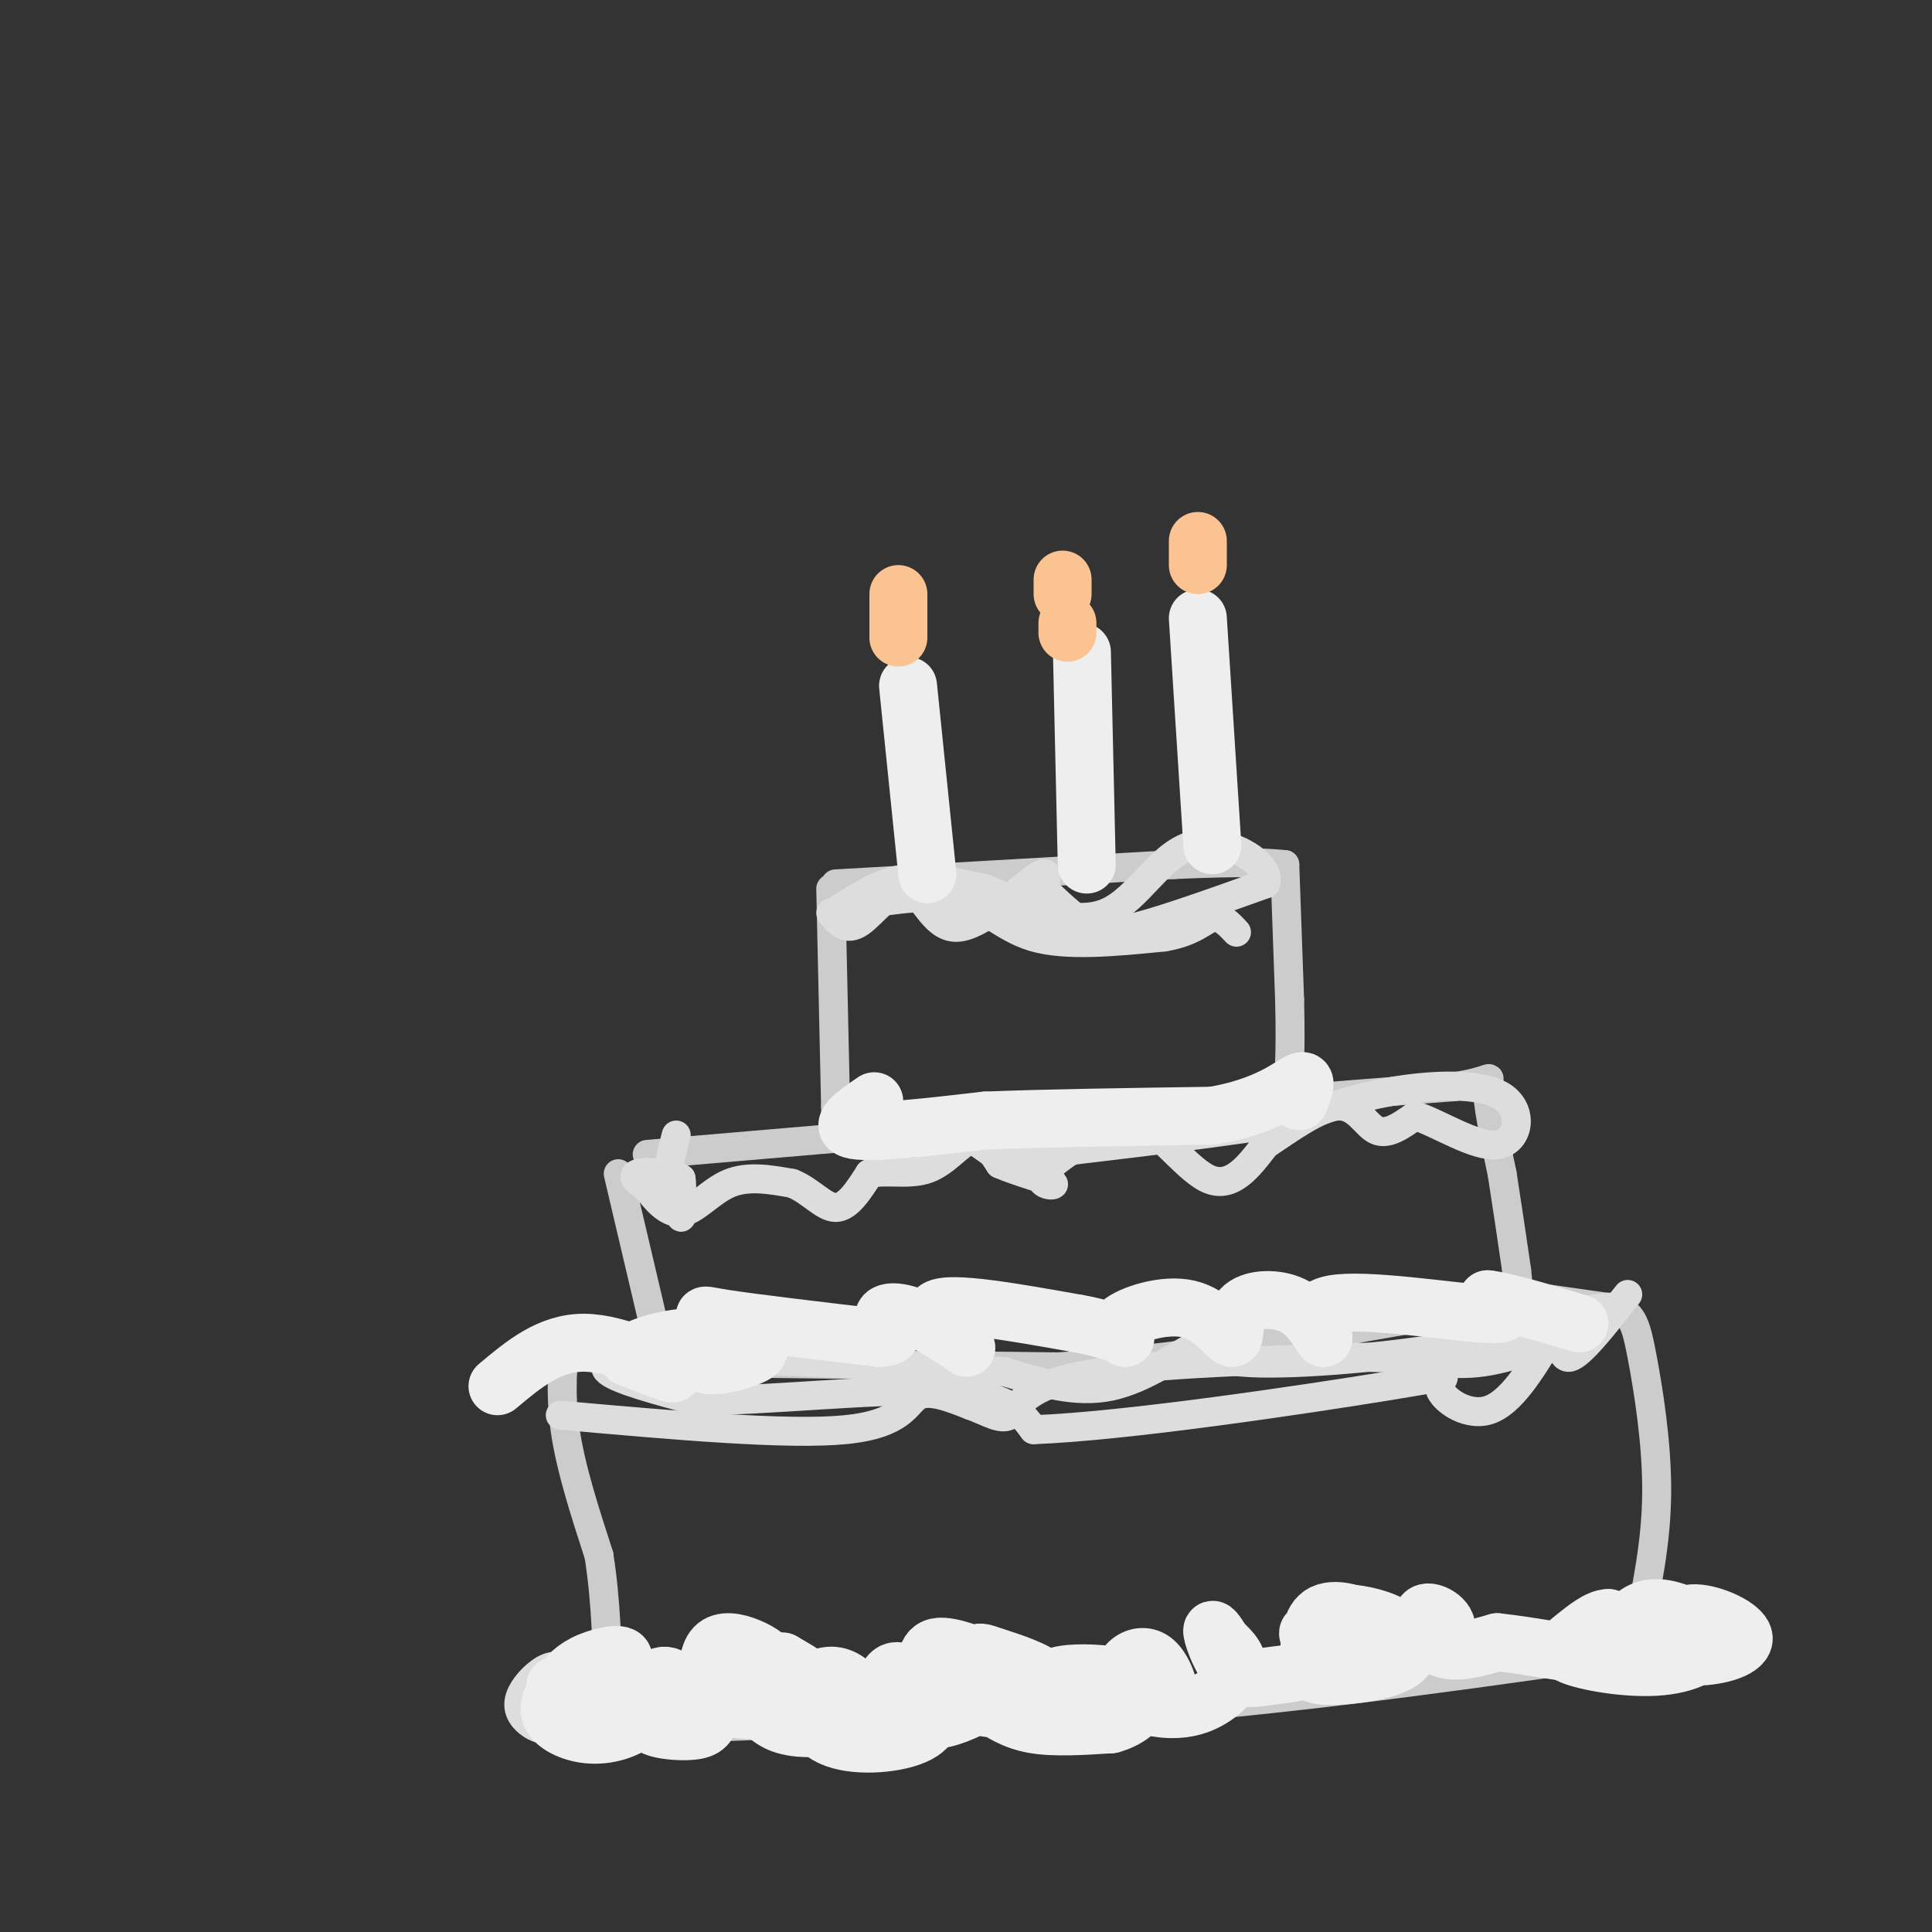 <svg viewBox='0 0 400 400' version='1.1' xmlns='http://www.w3.org/2000/svg' xmlns:xlink='http://www.w3.org/1999/xlink'><rect x="0" y="0" width="400" height="400" fill="#333333" stroke="none"/><g fill='none' stroke='rgb(204,204,204)' stroke-width='6' stroke-linecap='round' stroke-linejoin='round'><path d='M172,184c0.000,0.000 1.000,45.000 1,45'/><path d='M173,229c0.167,7.500 0.083,3.750 0,0'/><path d='M173,183c0.000,0.000 70.000,-4.000 70,-4'/><path d='M243,179c15.500,-0.667 19.250,-0.333 23,0'/><path d='M266,179c0.000,0.000 1.000,28.000 1,28'/><path d='M267,207c0.167,6.833 0.083,9.917 0,13'/><path d='M267,220c0.000,3.000 0.000,4.000 0,5'/><path d='M267,225c0.000,1.167 0.000,1.583 0,2'/><path d='M134,239c0.000,0.000 117.000,-10.000 117,-10'/><path d='M251,229c27.833,-2.333 38.917,-3.167 50,-4'/><path d='M301,225c9.200,-1.422 7.200,-2.978 7,0c-0.200,2.978 1.400,10.489 3,18'/><path d='M311,243c1.000,6.333 2.000,13.167 3,20'/><path d='M314,263c0.500,4.333 0.250,5.167 0,6'/><path d='M128,243c0.000,0.000 8.000,34.000 8,34'/><path d='M136,277c1.333,6.500 0.667,5.750 0,5'/><path d='M136,282c0.000,0.000 83.000,1.000 83,1'/><path d='M219,283c28.000,-1.833 56.500,-6.917 85,-12'/><path d='M304,271c15.833,-2.000 12.917,-1.000 10,0'/><path d='M132,279c0.000,0.000 -12.000,0.000 -12,0'/><path d='M120,279c-2.452,-0.702 -2.583,-2.458 -3,0c-0.417,2.458 -1.119,9.131 0,17c1.119,7.869 4.060,16.935 7,26'/><path d='M124,322c1.500,9.333 1.750,19.667 2,30'/><path d='M126,352c-2.044,6.178 -8.156,6.622 10,6c18.156,-0.622 60.578,-2.311 103,-4'/><path d='M239,354c34.667,-2.833 69.833,-7.917 105,-13'/><path d='M344,341c17.333,-2.167 8.167,-1.083 -1,0'/><path d='M321,269c0.000,0.000 14.000,2.000 14,2'/><path d='M335,271c3.071,1.250 3.750,3.375 5,10c1.250,6.625 3.071,17.750 3,28c-0.071,10.250 -2.036,19.625 -4,29'/><path d='M339,338c-0.500,4.833 0.250,2.417 1,0'/></g>
<g fill='none' stroke='rgb(221,221,221)' stroke-width='6' stroke-linecap='round' stroke-linejoin='round'><path d='M140,235c-1.083,4.250 -2.167,8.500 -2,10c0.167,1.500 1.583,0.250 3,-1'/><path d='M141,244c0.391,2.040 -0.132,7.640 0,8c0.132,0.360 0.920,-4.518 -1,-7c-1.920,-2.482 -6.549,-2.566 -8,-2c-1.451,0.566 0.274,1.783 2,3'/><path d='M134,246c1.452,1.952 4.083,5.333 7,5c2.917,-0.333 6.119,-4.381 10,-6c3.881,-1.619 8.440,-0.810 13,0'/><path d='M164,245c3.711,1.422 6.489,4.978 9,5c2.511,0.022 4.756,-3.489 7,-7'/><path d='M180,243c3.333,-0.893 8.167,0.375 12,-1c3.833,-1.375 6.667,-5.393 9,-6c2.333,-0.607 4.167,2.196 6,5'/><path d='M207,241c3.738,1.655 10.083,3.292 11,4c0.917,0.708 -3.595,0.488 -2,-2c1.595,-2.488 9.298,-7.244 17,-12'/><path d='M233,231c5.889,1.333 12.111,10.667 17,13c4.889,2.333 8.444,-2.333 12,-7'/><path d='M262,237c4.869,-3.226 11.042,-7.792 15,-8c3.958,-0.208 5.702,3.940 8,5c2.298,1.060 5.149,-0.970 8,-3'/><path d='M293,231c4.724,1.466 12.534,6.630 17,6c4.466,-0.630 5.587,-7.054 1,-10c-4.587,-2.946 -14.882,-2.413 -23,-1c-8.118,1.413 -14.059,3.707 -20,6'/><path d='M268,232c-12.167,2.167 -32.583,4.583 -53,7'/><path d='M215,239c-9.578,1.711 -7.022,2.489 -7,2c0.022,-0.489 -2.489,-2.244 -5,-4'/><path d='M172,189c1.582,1.963 3.164,3.927 6,2c2.836,-1.927 6.925,-7.743 10,-7c3.075,0.743 5.136,8.046 10,8c4.864,-0.046 12.533,-7.442 16,-10c3.467,-2.558 2.734,-0.279 2,2'/><path d='M216,184c1.786,1.726 5.250,5.042 8,7c2.750,1.958 4.786,2.560 11,1c6.214,-1.560 16.607,-5.280 27,-9'/><path d='M262,183c1.560,-4.095 -8.042,-9.833 -15,-8c-6.958,1.833 -11.274,11.238 -18,14c-6.726,2.762 -15.863,-1.119 -25,-5'/><path d='M204,184c-7.089,-1.489 -12.311,-2.711 -17,-2c-4.689,0.711 -8.844,3.356 -13,6'/><path d='M174,188c2.214,0.000 14.250,-3.000 22,-2c7.750,1.000 11.214,6.000 18,8c6.786,2.000 16.893,1.000 27,0'/><path d='M241,194c6.200,-1.022 8.200,-3.578 10,-4c1.800,-0.422 3.400,1.289 5,3'/><path d='M116,293c23.489,2.089 46.978,4.178 59,3c12.022,-1.178 12.578,-5.622 15,-7c2.422,-1.378 6.711,0.311 11,2'/><path d='M201,291c3.369,1.190 6.292,3.167 8,2c1.708,-1.167 2.202,-5.476 14,-8c11.798,-2.524 34.899,-3.262 58,-4'/><path d='M281,281c13.566,0.019 18.482,2.067 26,1c7.518,-1.067 17.640,-5.249 23,-8c5.360,-2.751 5.960,-4.072 0,-3c-5.960,1.072 -18.480,4.536 -31,8'/><path d='M299,279c-13.903,2.236 -33.159,3.826 -42,3c-8.841,-0.826 -7.265,-4.069 -10,-3c-2.735,1.069 -9.781,6.448 -17,8c-7.219,1.552 -14.609,-0.724 -22,-3'/><path d='M208,284c-14.667,-1.000 -40.333,-2.000 -66,-3'/><path d='M142,281c-14.622,-0.067 -18.178,1.267 -16,3c2.178,1.733 10.089,3.867 18,6'/><path d='M144,290c13.289,0.133 37.511,-2.533 51,-2c13.489,0.533 16.244,4.267 19,8'/><path d='M214,296c18.923,-0.673 56.732,-6.356 73,-9c16.268,-2.644 10.995,-2.250 11,0c0.005,2.250 5.287,6.357 10,5c4.713,-1.357 8.856,-8.179 13,-15'/><path d='M321,277c2.378,-0.867 1.822,4.467 4,4c2.178,-0.467 7.089,-6.733 12,-13'/><path d='M119,350c-1.081,-2.418 -2.163,-4.836 -4,-5c-1.837,-0.164 -4.431,1.925 -6,4c-1.569,2.075 -2.115,4.136 -1,6c1.115,1.864 3.890,3.533 6,3c2.110,-0.533 3.555,-3.266 5,-6'/><path d='M119,352c0.600,0.578 -0.400,5.022 0,6c0.400,0.978 2.200,-1.511 4,-4'/></g>
<g fill='none' stroke='rgb(238,238,238)' stroke-width='12' stroke-linecap='round' stroke-linejoin='round'><path d='M115,349c-0.149,2.680 -0.297,5.360 3,4c3.297,-1.360 10.040,-6.759 11,-9c0.960,-2.241 -3.863,-1.324 -7,0c-3.137,1.324 -4.589,3.054 -6,5c-1.411,1.946 -2.780,4.109 -2,6c0.780,1.891 3.710,3.509 7,4c3.290,0.491 6.940,-0.145 10,-2c3.060,-1.855 5.530,-4.927 8,-8'/><path d='M139,349c0.854,-1.791 -1.011,-2.268 -2,-2c-0.989,0.268 -1.102,1.282 -1,3c0.102,1.718 0.419,4.140 3,5c2.581,0.860 7.428,0.156 9,-1c1.572,-1.156 -0.129,-2.766 -3,-4c-2.871,-1.234 -6.913,-2.093 -9,-1c-2.087,1.093 -2.219,4.138 -2,6c0.219,1.862 0.790,2.540 3,3c2.210,0.460 6.060,0.703 8,0c1.940,-0.703 1.970,-2.351 2,-4'/><path d='M147,354c-0.865,-1.150 -4.028,-2.024 -2,-2c2.028,0.024 9.248,0.945 13,0c3.752,-0.945 4.035,-3.757 3,-6c-1.035,-2.243 -3.387,-3.917 -6,-5c-2.613,-1.083 -5.488,-1.575 -7,0c-1.512,1.575 -1.663,5.216 -1,8c0.663,2.784 2.140,4.711 7,5c4.860,0.289 13.103,-1.060 15,-3c1.897,-1.940 -2.551,-4.470 -7,-7'/><path d='M162,344c-2.673,-0.343 -5.854,2.301 -7,4c-1.146,1.699 -0.257,2.453 1,4c1.257,1.547 2.880,3.889 6,5c3.120,1.111 7.736,0.993 11,0c3.264,-0.993 5.176,-2.859 5,-5c-0.176,-2.141 -2.442,-4.556 -5,-5c-2.558,-0.444 -5.409,1.083 -6,4c-0.591,2.917 1.079,7.224 6,9c4.921,1.776 13.092,1.023 17,-1c3.908,-2.023 3.552,-5.314 2,-8c-1.552,-2.686 -4.301,-4.767 -6,-5c-1.699,-0.233 -2.350,1.384 -3,3'/><path d='M183,349c0.522,1.736 3.326,4.577 6,6c2.674,1.423 5.218,1.428 9,0c3.782,-1.428 8.802,-4.287 11,-6c2.198,-1.713 1.576,-2.279 -2,-4c-3.576,-1.721 -10.104,-4.598 -13,-4c-2.896,0.598 -2.159,4.672 -2,7c0.159,2.328 -0.261,2.909 4,4c4.261,1.091 13.202,2.690 18,2c4.798,-0.690 5.453,-3.670 3,-6c-2.453,-2.330 -8.012,-4.011 -11,-5c-2.988,-0.989 -3.403,-1.287 -4,0c-0.597,1.287 -1.377,4.159 -1,6c0.377,1.841 1.909,2.649 4,4c2.091,1.351 4.740,3.243 9,4c4.260,0.757 10.130,0.378 16,0'/><path d='M230,357c4.237,-1.130 6.830,-3.955 7,-6c0.170,-2.045 -2.082,-3.310 -6,-4c-3.918,-0.690 -9.503,-0.803 -12,0c-2.497,0.803 -1.905,2.523 -1,4c0.905,1.477 2.125,2.711 6,3c3.875,0.289 10.405,-0.366 14,-1c3.595,-0.634 4.255,-1.246 4,-3c-0.255,-1.754 -1.426,-4.650 -3,-6c-1.574,-1.350 -3.550,-1.154 -5,0c-1.450,1.154 -2.375,3.265 -2,5c0.375,1.735 2.049,3.094 5,4c2.951,0.906 7.179,1.359 11,0c3.821,-1.359 7.235,-4.531 8,-7c0.765,-2.469 -1.117,-4.234 -3,-6'/><path d='M253,340c-1.072,-1.846 -2.253,-3.462 -2,-2c0.253,1.462 1.941,6.002 4,8c2.059,1.998 4.488,1.452 8,1c3.512,-0.452 8.108,-0.812 9,-3c0.892,-2.188 -1.918,-6.205 -1,-6c0.918,0.205 5.566,4.632 9,5c3.434,0.368 5.655,-3.324 4,-6c-1.655,-2.676 -7.187,-4.336 -10,-3c-2.813,1.336 -2.906,5.668 -3,10'/><path d='M271,344c-0.159,2.308 0.945,3.080 5,3c4.055,-0.080 11.062,-1.010 14,-3c2.938,-1.990 1.807,-5.040 -1,-7c-2.807,-1.960 -7.291,-2.831 -10,-3c-2.709,-0.169 -3.645,0.363 -3,2c0.645,1.637 2.869,4.378 8,5c5.131,0.622 13.169,-0.874 15,-3c1.831,-2.126 -2.546,-4.880 -4,-4c-1.454,0.880 0.013,5.394 3,7c2.987,1.606 7.493,0.303 12,-1'/><path d='M310,340c6.488,0.643 16.708,2.750 22,3c5.292,0.250 5.655,-1.357 5,-3c-0.655,-1.643 -2.327,-3.321 -4,-5'/><path d='M333,335c-1.965,-0.059 -4.877,2.292 -7,4c-2.123,1.708 -3.458,2.771 0,4c3.458,1.229 11.709,2.624 18,2c6.291,-0.624 10.622,-3.268 10,-6c-0.622,-2.732 -6.198,-5.554 -10,-6c-3.802,-0.446 -5.829,1.484 -7,3c-1.171,1.516 -1.485,2.619 1,4c2.485,1.381 7.769,3.040 13,3c5.231,-0.040 10.408,-1.780 10,-4c-0.408,-2.220 -6.402,-4.920 -10,-5c-3.598,-0.080 -4.799,2.460 -6,5'/><path d='M345,339c-1.000,0.833 -0.500,0.417 0,0'/><path d='M103,287c5.400,-4.533 10.800,-9.067 18,-9c7.200,0.067 16.200,4.733 18,6c1.800,1.267 -3.600,-0.867 -9,-3'/><path d='M130,281c0.295,-1.395 5.532,-3.383 11,-4c5.468,-0.617 11.165,0.137 14,1c2.835,0.863 2.807,1.836 0,3c-2.807,1.164 -8.391,2.518 -10,1c-1.609,-1.518 0.759,-5.909 1,-8c0.241,-2.091 -1.645,-1.883 4,-1c5.645,0.883 18.823,2.442 32,4'/><path d='M182,277c4.965,-0.153 1.377,-2.535 1,-4c-0.377,-1.465 2.456,-2.011 7,0c4.544,2.011 10.800,6.580 10,6c-0.800,-0.580 -8.657,-6.309 -6,-8c2.657,-1.691 15.829,0.654 29,3'/><path d='M223,274c7.000,1.244 10.000,2.856 10,3c-0.000,0.144 -3.002,-1.178 -1,-3c2.002,-1.822 9.006,-4.143 14,-3c4.994,1.143 7.978,5.750 9,6c1.022,0.250 0.083,-3.856 2,-6c1.917,-2.144 6.691,-2.327 10,-1c3.309,1.327 5.155,4.163 7,7'/><path d='M274,277c-0.298,-0.655 -4.542,-5.792 2,-7c6.542,-1.208 23.869,1.512 31,2c7.131,0.488 4.065,-1.256 1,-3'/><path d='M308,269c3.333,0.333 11.167,2.667 19,5'/><path d='M181,228c-3.917,2.667 -7.833,5.333 -4,6c3.833,0.667 15.417,-0.667 27,-2'/><path d='M204,232c12.333,-0.500 29.667,-0.750 47,-1'/><path d='M251,231c11.311,-1.889 16.089,-6.111 18,-7c1.911,-0.889 0.956,1.556 0,4'/><path d='M188,142c0.000,0.000 4.000,39.000 4,39'/><path d='M224,135c0.000,0.000 1.000,44.000 1,44'/><path d='M248,128c0.000,0.000 3.000,47.000 3,47'/></g>
<g fill='none' stroke='rgb(252,195,146)' stroke-width='12' stroke-linecap='round' stroke-linejoin='round'><path d='M248,112c0.000,0.000 0.000,5.000 0,5'/><path d='M220,123c0.000,0.000 0.000,-3.000 0,-3'/><path d='M221,131c0.000,0.000 0.000,-2.000 0,-2'/><path d='M186,132c0.000,0.000 0.000,-9.000 0,-9'/></g>
</svg>